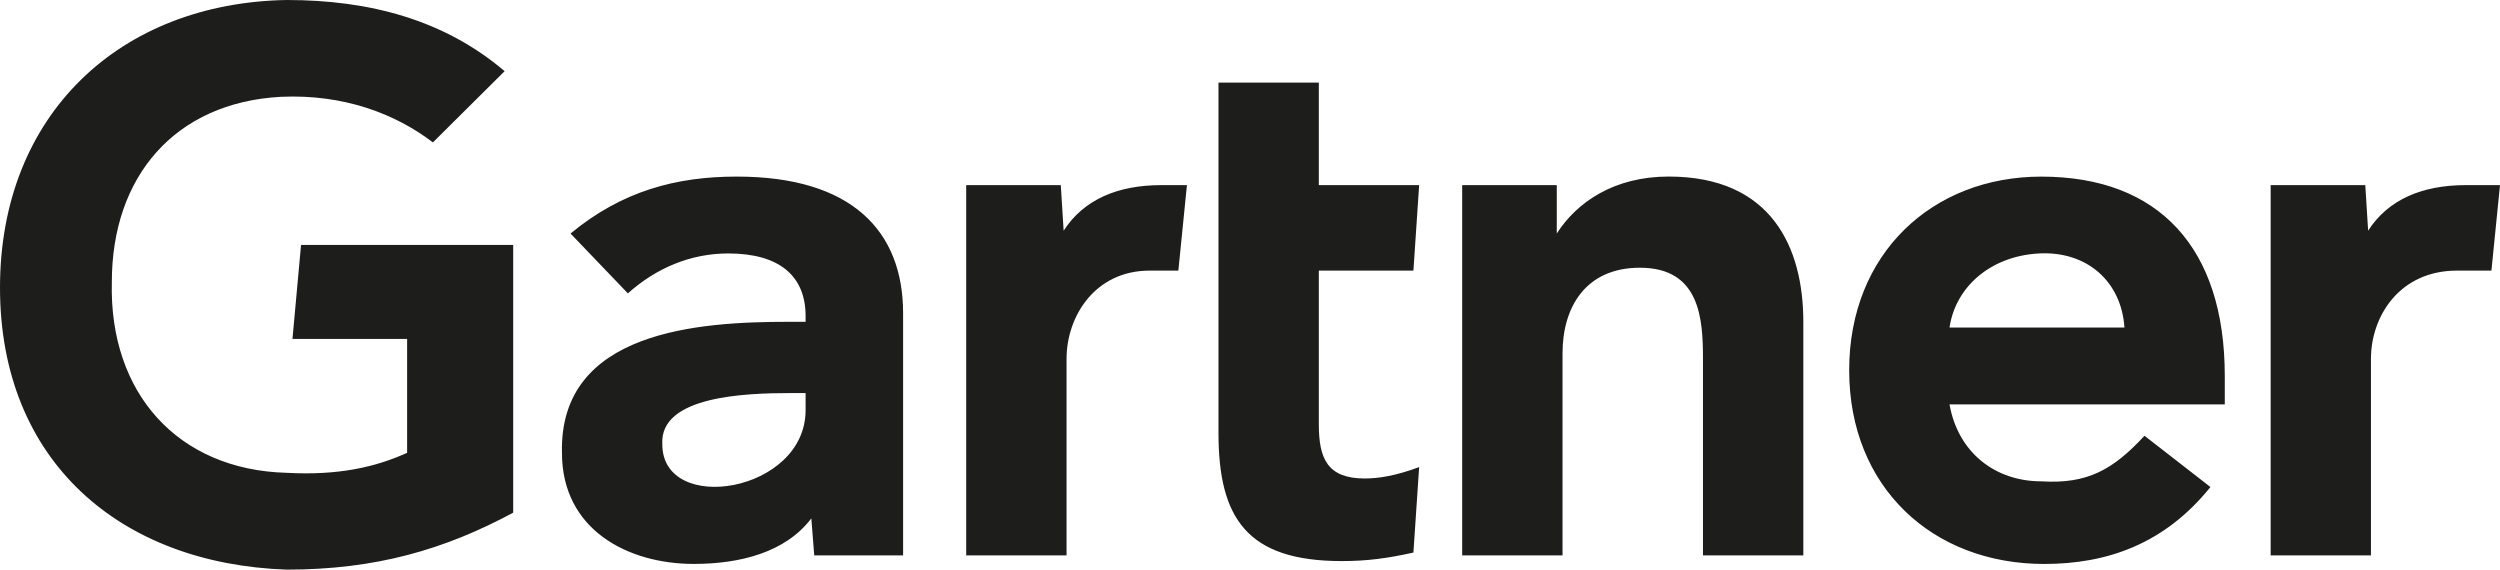 <?xml version="1.0" encoding="UTF-8"?>
<svg width="79px" height="18px" viewBox="0 0 79 18" version="1.1" xmlns="http://www.w3.org/2000/svg" xmlns:xlink="http://www.w3.org/1999/xlink">
    <!-- Generator: Sketch 52.5 (67469) - http://www.bohemiancoding.com/sketch -->
    <title>Logo/Tenant/Gartner Copy 2</title>
    <desc>Created with Sketch.</desc>
    <g id="Emailer-V6---3/01/2019" stroke="none" stroke-width="1" fill="none" fill-rule="evenodd">
        <g id="8Salisbury_LeasingEmailer_V6" transform="translate(-470, -1007)" fill="#1D1D1B">
            <g id="Content/Availability" transform="translate(0, 600)">
                <g id="Availability-Table" transform="translate(59, 130)">
                    <g id="Tenants" transform="translate(400, 51)">
                        <g id="Logo/Tenant/Gartner" transform="translate(11, 226)">
                            <path d="M79,5.85 L78.729,8.551 L77.641,8.551 C75.829,8.551 74.922,9.99 74.922,11.34 L74.922,17.55 L71.753,17.55 L71.753,5.85 L74.743,5.85 L74.833,7.29 C75.466,6.3 76.554,5.85 77.912,5.85 L79,5.85 Z M56.985,17.55 L53.814,17.55 L53.814,11.341 C53.814,10.08 53.725,8.46 51.821,8.46 C50.099,8.46 49.376,9.719 49.376,11.161 L49.376,17.55 L46.205,17.55 L46.205,5.85 L49.194,5.85 L49.194,7.379 C49.828,6.389 51.006,5.579 52.728,5.579 C55.989,5.579 56.985,7.83 56.985,10.171 L56.985,17.55 Z M44.845,14.76 L44.664,17.461 C43.849,17.641 43.215,17.73 42.4,17.73 C39.41,17.73 38.504,16.38 38.504,13.681 L38.504,2.611 L41.675,2.611 L41.675,5.85 L44.845,5.85 L44.664,8.551 L41.675,8.551 L41.675,13.41 C41.675,14.491 41.946,15.12 43.124,15.12 C43.578,15.12 44.12,15.03 44.845,14.76 Z M37.507,5.85 L37.236,8.551 L36.329,8.551 C34.608,8.551 33.703,9.99 33.703,11.34 L33.703,17.55 L30.532,17.55 L30.532,5.85 L33.521,5.85 L33.611,7.29 C34.247,6.3 35.333,5.85 36.692,5.85 L37.507,5.85 Z M70.303,12.78 L61.605,12.78 C61.878,14.311 63.056,15.21 64.505,15.21 C65.954,15.301 66.769,14.849 67.766,13.77 L69.85,15.39 C68.4,17.19 66.588,17.821 64.595,17.821 C61.063,17.821 58.434,15.39 58.434,11.699 C58.434,8.01 61.063,5.581 64.505,5.581 C68.22,5.581 70.303,7.83 70.303,11.879 L70.303,12.78 Z M67.132,10.351 C67.042,8.909 65.954,7.919 64.413,8.01 C62.875,8.1 61.787,9.09 61.605,10.351 L67.132,10.351 Z M28.538,9.9 L28.538,17.551 L25.73,17.551 L25.638,16.38 C24.823,17.46 23.374,17.82 21.925,17.82 C19.841,17.82 17.758,16.741 17.758,14.31 C17.666,10.441 22.107,10.169 24.915,10.169 L25.457,10.169 L25.457,9.989 C25.457,8.73 24.642,8.009 23.012,8.009 C21.834,8.009 20.747,8.461 19.841,9.27 L18.029,7.38 C19.659,6.029 21.381,5.58 23.284,5.58 C26.908,5.58 28.538,7.29 28.538,9.9 Z M25.457,12.421 L25.005,12.421 C23.556,12.421 20.837,12.51 20.929,14.04 C20.929,16.29 25.457,15.571 25.457,12.961 L25.457,12.421 Z M16.217,16.2 C14.043,17.37 11.868,18 9.06,18 C3.806,17.82 -7.10542736e-15,14.58 -7.10542736e-15,9.09 C-7.10542736e-15,3.6 3.806,0.089 9.06,-7.10542736e-15 C11.687,-7.10542736e-15 14.043,0.63 15.946,2.249 L13.68,4.5 C12.502,3.6 10.872,2.97 8.879,3.059 C5.527,3.239 3.534,5.58 3.534,8.91 C3.444,12.42 5.618,14.85 9.06,14.941 C10.691,15.03 11.868,14.761 12.865,14.309 L12.865,10.71 L9.242,10.71 L9.513,7.74 L16.217,7.74 L16.217,16.2 Z" id="Combined-Shape"></path>
                        </g>
                    </g>
                </g>
            </g>
        </g>
    </g>
</svg>
